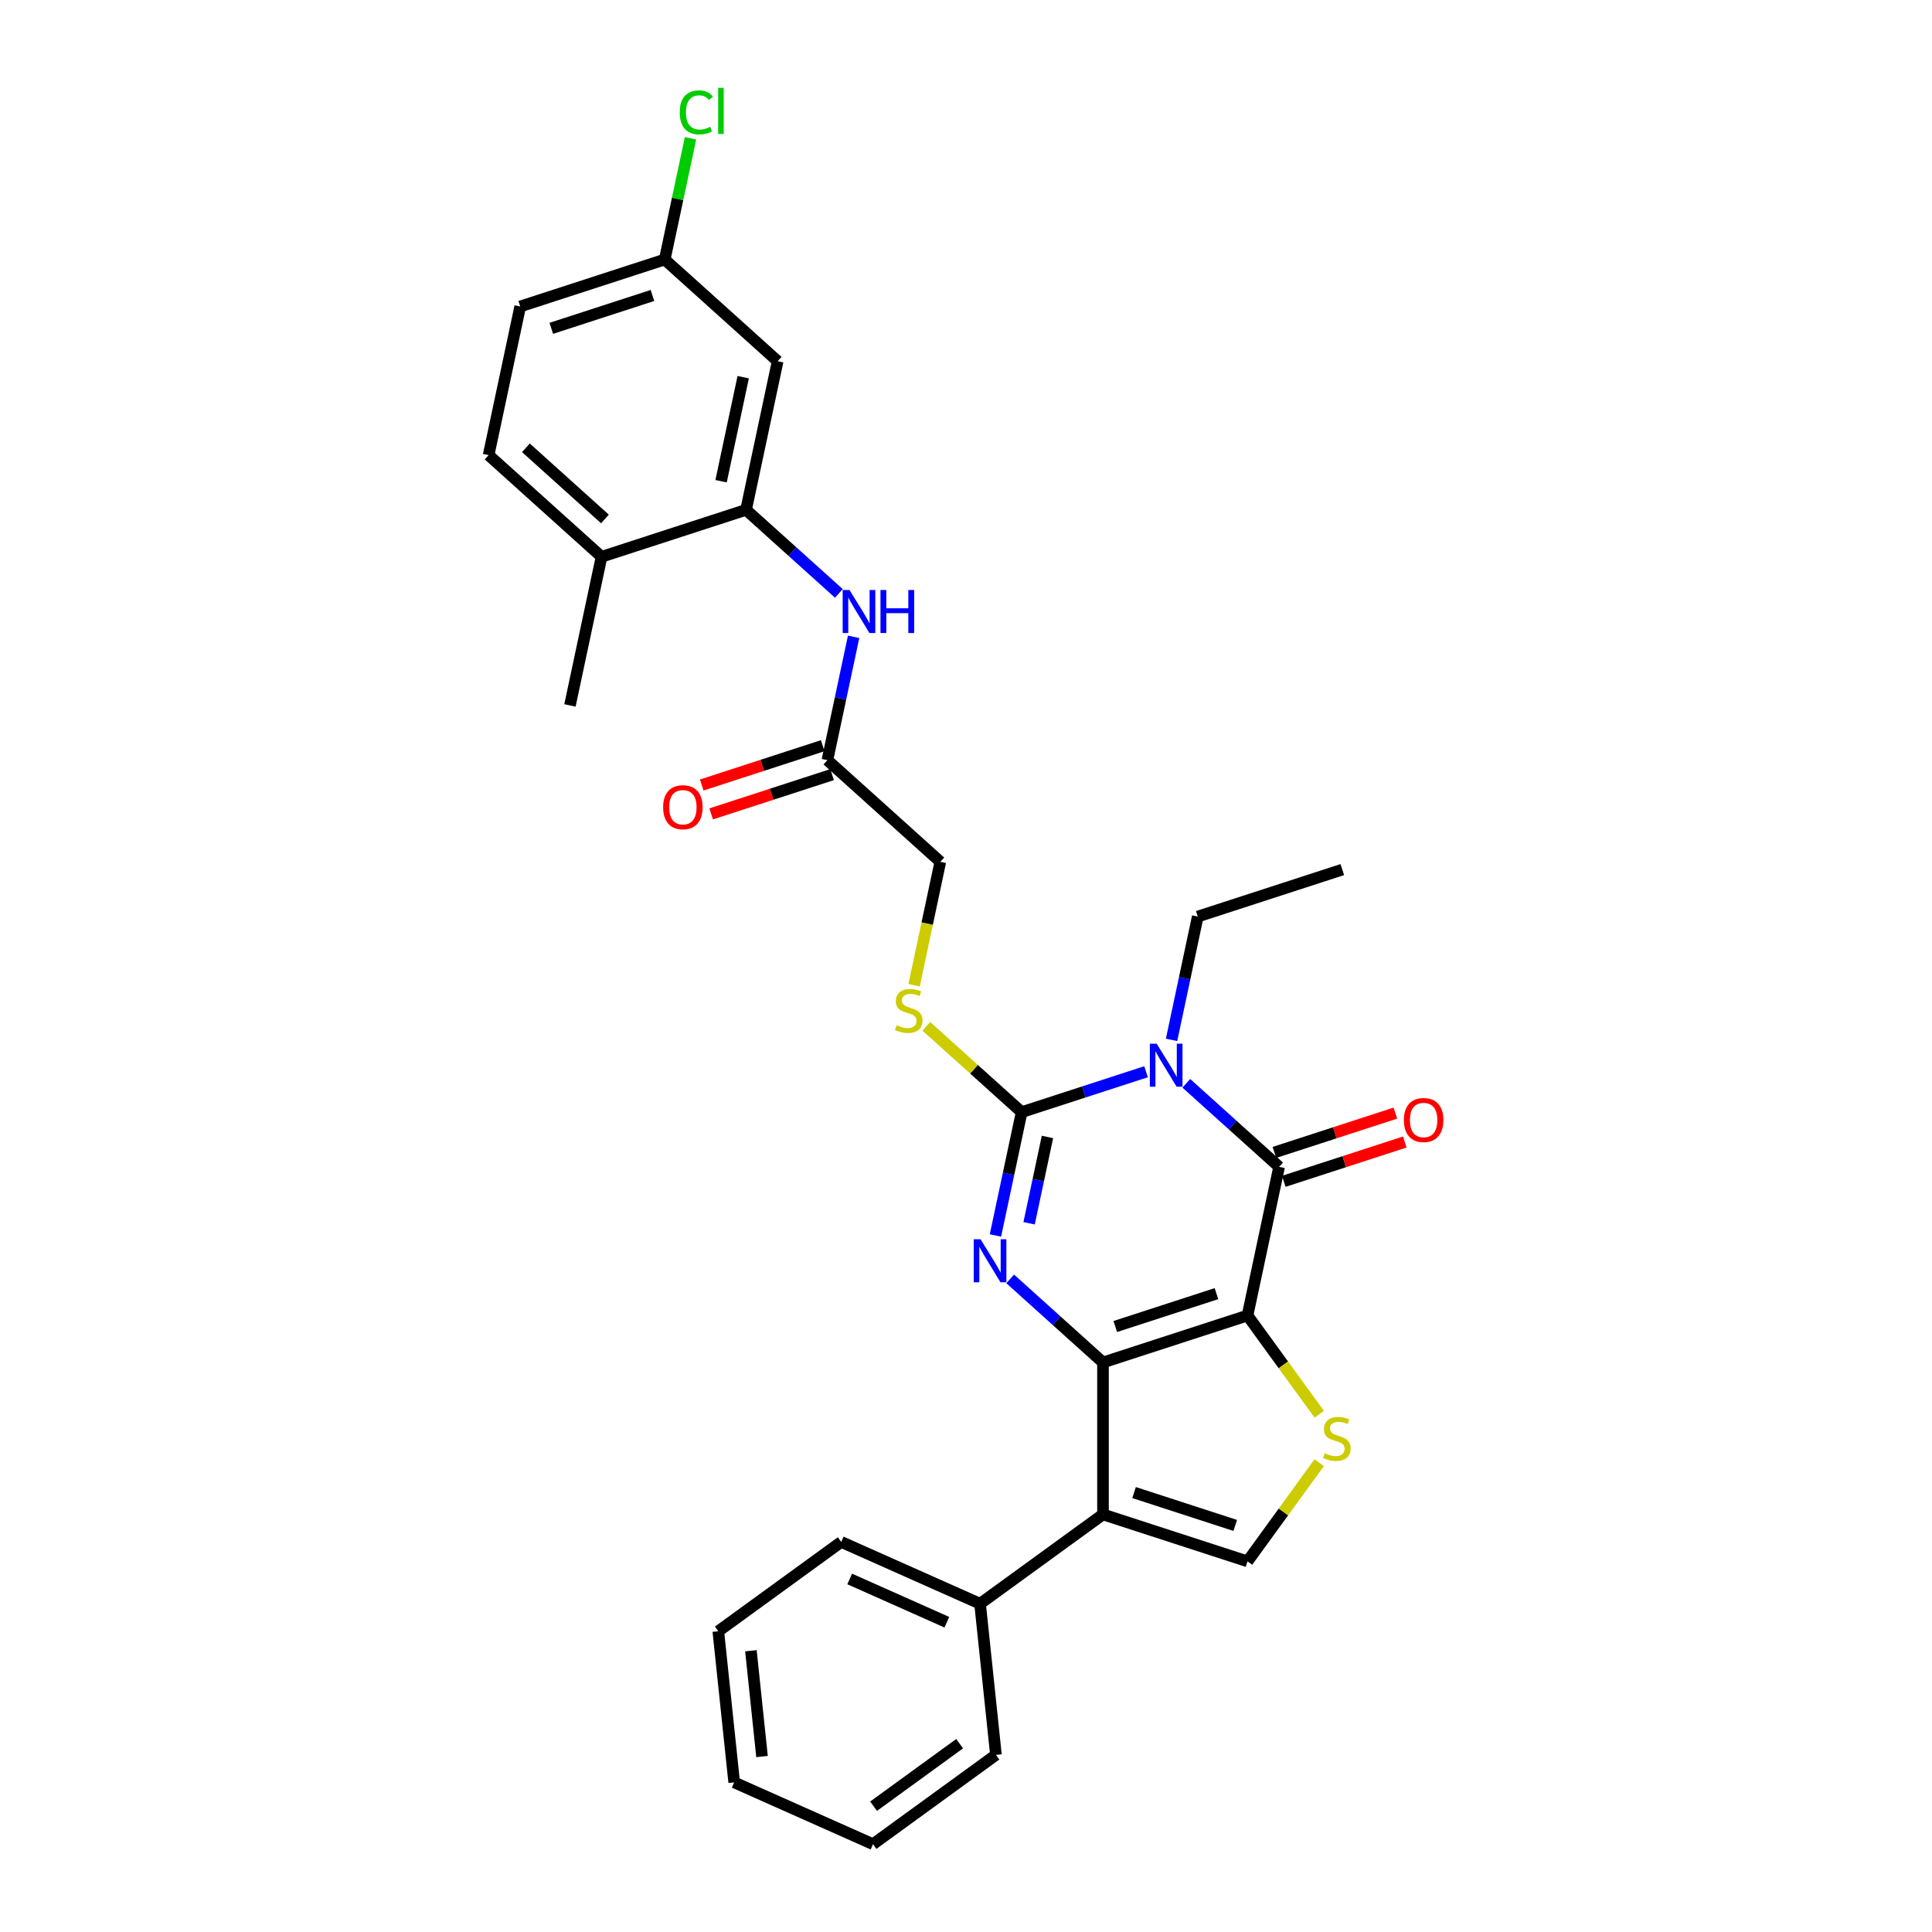<?xml version='1.0' encoding='iso-8859-1'?>
<svg version='1.1' baseProfile='full'
              xmlns='http://www.w3.org/2000/svg'
                      xmlns:rdkit='http://www.rdkit.org/xml'
                      xmlns:xlink='http://www.w3.org/1999/xlink'
                  xml:space='preserve'
width='1000px' height='1000px' viewBox='0 0 1000 1000'>
<!-- END OF HEADER -->
<rect style='opacity:1.0;fill:#FFFFFF;stroke:none' width='1000' height='1000' x='0' y='0'> </rect>
<path class='bond-0' d='M 645.71,680.904 L 570.906,705.209' style='fill:none;fill-rule:evenodd;stroke:#000000;stroke-width:6px;stroke-linecap:butt;stroke-linejoin:miter;stroke-opacity:1' />
<path class='bond-0' d='M 629.628,669.589 L 577.266,686.603' style='fill:none;fill-rule:evenodd;stroke:#000000;stroke-width:6px;stroke-linecap:butt;stroke-linejoin:miter;stroke-opacity:1' />
<path class='bond-4' d='M 645.71,680.904 L 662.062,603.97' style='fill:none;fill-rule:evenodd;stroke:#000000;stroke-width:6px;stroke-linecap:butt;stroke-linejoin:miter;stroke-opacity:1' />
<path class='bond-6' d='M 645.71,680.904 L 664.271,706.452' style='fill:none;fill-rule:evenodd;stroke:#000000;stroke-width:6px;stroke-linecap:butt;stroke-linejoin:miter;stroke-opacity:1' />
<path class='bond-6' d='M 664.271,706.452 L 682.832,731.999' style='fill:none;fill-rule:evenodd;stroke:#CCCC00;stroke-width:6px;stroke-linecap:butt;stroke-linejoin:miter;stroke-opacity:1' />
<path class='bond-2' d='M 570.906,705.209 L 546.888,683.583' style='fill:none;fill-rule:evenodd;stroke:#000000;stroke-width:6px;stroke-linecap:butt;stroke-linejoin:miter;stroke-opacity:1' />
<path class='bond-2' d='M 546.888,683.583 L 522.87,661.956' style='fill:none;fill-rule:evenodd;stroke:#0000FF;stroke-width:6px;stroke-linecap:butt;stroke-linejoin:miter;stroke-opacity:1' />
<path class='bond-5' d='M 570.906,705.209 L 570.906,783.862' style='fill:none;fill-rule:evenodd;stroke:#000000;stroke-width:6px;stroke-linecap:butt;stroke-linejoin:miter;stroke-opacity:1' />
<path class='bond-1' d='M 614.026,560.717 L 638.044,582.344' style='fill:none;fill-rule:evenodd;stroke:#0000FF;stroke-width:6px;stroke-linecap:butt;stroke-linejoin:miter;stroke-opacity:1' />
<path class='bond-1' d='M 638.044,582.344 L 662.062,603.97' style='fill:none;fill-rule:evenodd;stroke:#000000;stroke-width:6px;stroke-linecap:butt;stroke-linejoin:miter;stroke-opacity:1' />
<path class='bond-3' d='M 593.198,554.725 L 561.004,565.185' style='fill:none;fill-rule:evenodd;stroke:#0000FF;stroke-width:6px;stroke-linecap:butt;stroke-linejoin:miter;stroke-opacity:1' />
<path class='bond-3' d='M 561.004,565.185 L 528.809,575.646' style='fill:none;fill-rule:evenodd;stroke:#000000;stroke-width:6px;stroke-linecap:butt;stroke-linejoin:miter;stroke-opacity:1' />
<path class='bond-17' d='M 606.397,538.237 L 613.181,506.322' style='fill:none;fill-rule:evenodd;stroke:#0000FF;stroke-width:6px;stroke-linecap:butt;stroke-linejoin:miter;stroke-opacity:1' />
<path class='bond-17' d='M 613.181,506.322 L 619.965,474.407' style='fill:none;fill-rule:evenodd;stroke:#000000;stroke-width:6px;stroke-linecap:butt;stroke-linejoin:miter;stroke-opacity:1' />
<path class='bond-31' d='M 515.241,639.476 L 522.025,607.561' style='fill:none;fill-rule:evenodd;stroke:#0000FF;stroke-width:6px;stroke-linecap:butt;stroke-linejoin:miter;stroke-opacity:1' />
<path class='bond-31' d='M 522.025,607.561 L 528.809,575.646' style='fill:none;fill-rule:evenodd;stroke:#000000;stroke-width:6px;stroke-linecap:butt;stroke-linejoin:miter;stroke-opacity:1' />
<path class='bond-31' d='M 532.663,633.172 L 537.412,610.832' style='fill:none;fill-rule:evenodd;stroke:#0000FF;stroke-width:6px;stroke-linecap:butt;stroke-linejoin:miter;stroke-opacity:1' />
<path class='bond-31' d='M 537.412,610.832 L 542.16,588.491' style='fill:none;fill-rule:evenodd;stroke:#000000;stroke-width:6px;stroke-linecap:butt;stroke-linejoin:miter;stroke-opacity:1' />
<path class='bond-9' d='M 528.809,575.646 L 504.138,553.432' style='fill:none;fill-rule:evenodd;stroke:#000000;stroke-width:6px;stroke-linecap:butt;stroke-linejoin:miter;stroke-opacity:1' />
<path class='bond-9' d='M 504.138,553.432 L 479.466,531.218' style='fill:none;fill-rule:evenodd;stroke:#CCCC00;stroke-width:6px;stroke-linecap:butt;stroke-linejoin:miter;stroke-opacity:1' />
<path class='bond-13' d='M 664.493,611.45 L 695.799,601.278' style='fill:none;fill-rule:evenodd;stroke:#000000;stroke-width:6px;stroke-linecap:butt;stroke-linejoin:miter;stroke-opacity:1' />
<path class='bond-13' d='M 695.799,601.278 L 727.105,591.106' style='fill:none;fill-rule:evenodd;stroke:#FF0000;stroke-width:6px;stroke-linecap:butt;stroke-linejoin:miter;stroke-opacity:1' />
<path class='bond-13' d='M 659.632,596.49 L 690.938,586.318' style='fill:none;fill-rule:evenodd;stroke:#000000;stroke-width:6px;stroke-linecap:butt;stroke-linejoin:miter;stroke-opacity:1' />
<path class='bond-13' d='M 690.938,586.318 L 722.244,576.146' style='fill:none;fill-rule:evenodd;stroke:#FF0000;stroke-width:6px;stroke-linecap:butt;stroke-linejoin:miter;stroke-opacity:1' />
<path class='bond-14' d='M 570.906,783.862 L 507.275,830.093' style='fill:none;fill-rule:evenodd;stroke:#000000;stroke-width:6px;stroke-linecap:butt;stroke-linejoin:miter;stroke-opacity:1' />
<path class='bond-30' d='M 570.906,783.862 L 645.71,808.167' style='fill:none;fill-rule:evenodd;stroke:#000000;stroke-width:6px;stroke-linecap:butt;stroke-linejoin:miter;stroke-opacity:1' />
<path class='bond-30' d='M 586.988,772.547 L 639.35,789.56' style='fill:none;fill-rule:evenodd;stroke:#000000;stroke-width:6px;stroke-linecap:butt;stroke-linejoin:miter;stroke-opacity:1' />
<path class='bond-7' d='M 682.832,757.071 L 664.271,782.619' style='fill:none;fill-rule:evenodd;stroke:#CCCC00;stroke-width:6px;stroke-linecap:butt;stroke-linejoin:miter;stroke-opacity:1' />
<path class='bond-7' d='M 664.271,782.619 L 645.71,808.167' style='fill:none;fill-rule:evenodd;stroke:#000000;stroke-width:6px;stroke-linecap:butt;stroke-linejoin:miter;stroke-opacity:1' />
<path class='bond-8' d='M 386.163,263.891 L 410.182,285.517' style='fill:none;fill-rule:evenodd;stroke:#000000;stroke-width:6px;stroke-linecap:butt;stroke-linejoin:miter;stroke-opacity:1' />
<path class='bond-8' d='M 410.182,285.517 L 434.2,307.144' style='fill:none;fill-rule:evenodd;stroke:#0000FF;stroke-width:6px;stroke-linecap:butt;stroke-linejoin:miter;stroke-opacity:1' />
<path class='bond-12' d='M 386.163,263.891 L 402.516,186.957' style='fill:none;fill-rule:evenodd;stroke:#000000;stroke-width:6px;stroke-linecap:butt;stroke-linejoin:miter;stroke-opacity:1' />
<path class='bond-12' d='M 373.229,249.08 L 384.676,195.227' style='fill:none;fill-rule:evenodd;stroke:#000000;stroke-width:6px;stroke-linecap:butt;stroke-linejoin:miter;stroke-opacity:1' />
<path class='bond-15' d='M 386.163,263.891 L 311.36,288.196' style='fill:none;fill-rule:evenodd;stroke:#000000;stroke-width:6px;stroke-linecap:butt;stroke-linejoin:miter;stroke-opacity:1' />
<path class='bond-18' d='M 473.137,509.945 L 479.924,478.014' style='fill:none;fill-rule:evenodd;stroke:#CCCC00;stroke-width:6px;stroke-linecap:butt;stroke-linejoin:miter;stroke-opacity:1' />
<path class='bond-18' d='M 479.924,478.014 L 486.711,446.083' style='fill:none;fill-rule:evenodd;stroke:#000000;stroke-width:6px;stroke-linecap:butt;stroke-linejoin:miter;stroke-opacity:1' />
<path class='bond-10' d='M 441.828,329.624 L 435.045,361.539' style='fill:none;fill-rule:evenodd;stroke:#0000FF;stroke-width:6px;stroke-linecap:butt;stroke-linejoin:miter;stroke-opacity:1' />
<path class='bond-10' d='M 435.045,361.539 L 428.261,393.454' style='fill:none;fill-rule:evenodd;stroke:#000000;stroke-width:6px;stroke-linecap:butt;stroke-linejoin:miter;stroke-opacity:1' />
<path class='bond-11' d='M 428.261,393.454 L 486.711,446.083' style='fill:none;fill-rule:evenodd;stroke:#000000;stroke-width:6px;stroke-linecap:butt;stroke-linejoin:miter;stroke-opacity:1' />
<path class='bond-16' d='M 425.83,385.974 L 394.524,396.146' style='fill:none;fill-rule:evenodd;stroke:#000000;stroke-width:6px;stroke-linecap:butt;stroke-linejoin:miter;stroke-opacity:1' />
<path class='bond-16' d='M 394.524,396.146 L 363.218,406.318' style='fill:none;fill-rule:evenodd;stroke:#FF0000;stroke-width:6px;stroke-linecap:butt;stroke-linejoin:miter;stroke-opacity:1' />
<path class='bond-16' d='M 430.691,400.934 L 399.385,411.106' style='fill:none;fill-rule:evenodd;stroke:#000000;stroke-width:6px;stroke-linecap:butt;stroke-linejoin:miter;stroke-opacity:1' />
<path class='bond-16' d='M 399.385,411.106 L 368.079,421.278' style='fill:none;fill-rule:evenodd;stroke:#FF0000;stroke-width:6px;stroke-linecap:butt;stroke-linejoin:miter;stroke-opacity:1' />
<path class='bond-20' d='M 402.516,186.957 L 344.066,134.328' style='fill:none;fill-rule:evenodd;stroke:#000000;stroke-width:6px;stroke-linecap:butt;stroke-linejoin:miter;stroke-opacity:1' />
<path class='bond-24' d='M 507.275,830.093 L 435.422,798.102' style='fill:none;fill-rule:evenodd;stroke:#000000;stroke-width:6px;stroke-linecap:butt;stroke-linejoin:miter;stroke-opacity:1' />
<path class='bond-24' d='M 490.099,839.665 L 439.802,817.271' style='fill:none;fill-rule:evenodd;stroke:#000000;stroke-width:6px;stroke-linecap:butt;stroke-linejoin:miter;stroke-opacity:1' />
<path class='bond-25' d='M 507.275,830.093 L 515.496,908.315' style='fill:none;fill-rule:evenodd;stroke:#000000;stroke-width:6px;stroke-linecap:butt;stroke-linejoin:miter;stroke-opacity:1' />
<path class='bond-19' d='M 311.36,288.196 L 252.91,235.567' style='fill:none;fill-rule:evenodd;stroke:#000000;stroke-width:6px;stroke-linecap:butt;stroke-linejoin:miter;stroke-opacity:1' />
<path class='bond-19' d='M 313.118,268.612 L 272.203,231.771' style='fill:none;fill-rule:evenodd;stroke:#000000;stroke-width:6px;stroke-linecap:butt;stroke-linejoin:miter;stroke-opacity:1' />
<path class='bond-23' d='M 311.36,288.196 L 295.007,365.13' style='fill:none;fill-rule:evenodd;stroke:#000000;stroke-width:6px;stroke-linecap:butt;stroke-linejoin:miter;stroke-opacity:1' />
<path class='bond-26' d='M 619.965,474.407 L 694.768,450.102' style='fill:none;fill-rule:evenodd;stroke:#000000;stroke-width:6px;stroke-linecap:butt;stroke-linejoin:miter;stroke-opacity:1' />
<path class='bond-21' d='M 252.91,235.567 L 269.262,158.633' style='fill:none;fill-rule:evenodd;stroke:#000000;stroke-width:6px;stroke-linecap:butt;stroke-linejoin:miter;stroke-opacity:1' />
<path class='bond-22' d='M 344.066,134.328 L 350.734,102.956' style='fill:none;fill-rule:evenodd;stroke:#000000;stroke-width:6px;stroke-linecap:butt;stroke-linejoin:miter;stroke-opacity:1' />
<path class='bond-22' d='M 350.734,102.956 L 357.403,71.583' style='fill:none;fill-rule:evenodd;stroke:#00CC00;stroke-width:6px;stroke-linecap:butt;stroke-linejoin:miter;stroke-opacity:1' />
<path class='bond-33' d='M 344.066,134.328 L 269.262,158.633' style='fill:none;fill-rule:evenodd;stroke:#000000;stroke-width:6px;stroke-linecap:butt;stroke-linejoin:miter;stroke-opacity:1' />
<path class='bond-33' d='M 337.706,152.934 L 285.344,169.948' style='fill:none;fill-rule:evenodd;stroke:#000000;stroke-width:6px;stroke-linecap:butt;stroke-linejoin:miter;stroke-opacity:1' />
<path class='bond-28' d='M 435.422,798.102 L 371.791,844.333' style='fill:none;fill-rule:evenodd;stroke:#000000;stroke-width:6px;stroke-linecap:butt;stroke-linejoin:miter;stroke-opacity:1' />
<path class='bond-27' d='M 515.496,908.315 L 451.865,954.545' style='fill:none;fill-rule:evenodd;stroke:#000000;stroke-width:6px;stroke-linecap:butt;stroke-linejoin:miter;stroke-opacity:1' />
<path class='bond-27' d='M 496.705,902.523 L 452.163,934.885' style='fill:none;fill-rule:evenodd;stroke:#000000;stroke-width:6px;stroke-linecap:butt;stroke-linejoin:miter;stroke-opacity:1' />
<path class='bond-29' d='M 451.865,954.545 L 380.012,922.554' style='fill:none;fill-rule:evenodd;stroke:#000000;stroke-width:6px;stroke-linecap:butt;stroke-linejoin:miter;stroke-opacity:1' />
<path class='bond-32' d='M 371.791,844.333 L 380.012,922.554' style='fill:none;fill-rule:evenodd;stroke:#000000;stroke-width:6px;stroke-linecap:butt;stroke-linejoin:miter;stroke-opacity:1' />
<path class='bond-32' d='M 388.668,854.422 L 394.423,909.177' style='fill:none;fill-rule:evenodd;stroke:#000000;stroke-width:6px;stroke-linecap:butt;stroke-linejoin:miter;stroke-opacity:1' />
<path  class='atom-2' d='M 598.688 540.204
L 605.987 552.002
Q 606.711 553.166, 607.875 555.274
Q 609.039 557.381, 609.102 557.507
L 609.102 540.204
L 612.059 540.204
L 612.059 562.478
L 609.008 562.478
L 601.174 549.579
Q 600.261 548.069, 599.286 546.339
Q 598.342 544.608, 598.059 544.073
L 598.059 562.478
L 595.165 562.478
L 595.165 540.204
L 598.688 540.204
' fill='#0000FF'/>
<path  class='atom-3' d='M 507.532 641.443
L 514.831 653.241
Q 515.555 654.405, 516.719 656.513
Q 517.883 658.62, 517.946 658.746
L 517.946 641.443
L 520.903 641.443
L 520.903 663.717
L 517.851 663.717
L 510.018 650.818
Q 509.105 649.308, 508.13 647.578
Q 507.186 645.847, 506.903 645.312
L 506.903 663.717
L 504.009 663.717
L 504.009 641.443
L 507.532 641.443
' fill='#0000FF'/>
<path  class='atom-7' d='M 685.648 752.18
Q 685.9 752.275, 686.938 752.715
Q 687.976 753.156, 689.109 753.439
Q 690.273 753.69, 691.406 753.69
Q 693.513 753.69, 694.74 752.684
Q 695.967 751.646, 695.967 749.852
Q 695.967 748.625, 695.338 747.87
Q 694.74 747.115, 693.797 746.706
Q 692.853 746.297, 691.28 745.825
Q 689.298 745.227, 688.102 744.661
Q 686.938 744.095, 686.089 742.899
Q 685.271 741.704, 685.271 739.69
Q 685.271 736.89, 687.158 735.16
Q 689.077 733.43, 692.853 733.43
Q 695.433 733.43, 698.359 734.657
L 697.635 737.079
Q 694.961 735.978, 692.947 735.978
Q 690.776 735.978, 689.581 736.89
Q 688.385 737.771, 688.417 739.313
Q 688.417 740.508, 689.015 741.232
Q 689.644 741.956, 690.525 742.364
Q 691.437 742.773, 692.947 743.245
Q 694.961 743.875, 696.156 744.504
Q 697.352 745.133, 698.201 746.423
Q 699.082 747.681, 699.082 749.852
Q 699.082 752.935, 697.006 754.603
Q 694.961 756.239, 691.531 756.239
Q 689.549 756.239, 688.039 755.798
Q 686.561 755.389, 684.799 754.666
L 685.648 752.18
' fill='#CCCC00'/>
<path  class='atom-10' d='M 464.066 530.662
Q 464.318 530.756, 465.356 531.197
Q 466.394 531.637, 467.527 531.92
Q 468.691 532.172, 469.823 532.172
Q 471.931 532.172, 473.158 531.165
Q 474.385 530.127, 474.385 528.334
Q 474.385 527.107, 473.756 526.352
Q 473.158 525.597, 472.215 525.188
Q 471.271 524.779, 469.698 524.307
Q 467.716 523.709, 466.52 523.143
Q 465.356 522.577, 464.507 521.381
Q 463.689 520.185, 463.689 518.172
Q 463.689 515.372, 465.576 513.642
Q 467.495 511.911, 471.271 511.911
Q 473.851 511.911, 476.776 513.138
L 476.053 515.561
Q 473.379 514.46, 471.365 514.46
Q 469.194 514.46, 467.999 515.372
Q 466.803 516.253, 466.835 517.794
Q 466.835 518.99, 467.432 519.714
Q 468.062 520.437, 468.943 520.846
Q 469.855 521.255, 471.365 521.727
Q 473.379 522.356, 474.574 522.986
Q 475.77 523.615, 476.619 524.905
Q 477.5 526.163, 477.5 528.334
Q 477.5 531.417, 475.424 533.085
Q 473.379 534.721, 469.949 534.721
Q 467.967 534.721, 466.457 534.28
Q 464.978 533.871, 463.217 533.147
L 464.066 530.662
' fill='#CCCC00'/>
<path  class='atom-11' d='M 439.69 305.383
L 446.989 317.181
Q 447.713 318.345, 448.877 320.453
Q 450.041 322.561, 450.104 322.686
L 450.104 305.383
L 453.061 305.383
L 453.061 327.657
L 450.009 327.657
L 442.175 314.758
Q 441.263 313.248, 440.288 311.518
Q 439.344 309.787, 439.061 309.252
L 439.061 327.657
L 436.166 327.657
L 436.166 305.383
L 439.69 305.383
' fill='#0000FF'/>
<path  class='atom-11' d='M 455.735 305.383
L 458.755 305.383
L 458.755 314.853
L 470.144 314.853
L 470.144 305.383
L 473.165 305.383
L 473.165 327.657
L 470.144 327.657
L 470.144 317.369
L 458.755 317.369
L 458.755 327.657
L 455.735 327.657
L 455.735 305.383
' fill='#0000FF'/>
<path  class='atom-14' d='M 726.641 579.728
Q 726.641 574.379, 729.283 571.391
Q 731.926 568.402, 736.866 568.402
Q 741.805 568.402, 744.448 571.391
Q 747.09 574.379, 747.09 579.728
Q 747.09 585.139, 744.416 588.222
Q 741.742 591.274, 736.866 591.274
Q 731.958 591.274, 729.283 588.222
Q 726.641 585.171, 726.641 579.728
M 736.866 588.757
Q 740.263 588.757, 742.088 586.492
Q 743.944 584.195, 743.944 579.728
Q 743.944 575.355, 742.088 573.152
Q 740.263 570.919, 736.866 570.919
Q 733.468 570.919, 731.612 573.121
Q 729.787 575.323, 729.787 579.728
Q 729.787 584.227, 731.612 586.492
Q 733.468 588.757, 736.866 588.757
' fill='#FF0000'/>
<path  class='atom-17' d='M 343.233 417.822
Q 343.233 412.474, 345.875 409.485
Q 348.518 406.496, 353.458 406.496
Q 358.397 406.496, 361.04 409.485
Q 363.682 412.474, 363.682 417.822
Q 363.682 423.233, 361.008 426.316
Q 358.334 429.368, 353.458 429.368
Q 348.55 429.368, 345.875 426.316
Q 343.233 423.265, 343.233 417.822
M 353.458 426.851
Q 356.855 426.851, 358.68 424.586
Q 360.536 422.289, 360.536 417.822
Q 360.536 413.449, 358.68 411.247
Q 356.855 409.013, 353.458 409.013
Q 350.06 409.013, 348.204 411.215
Q 346.379 413.417, 346.379 417.822
Q 346.379 422.321, 348.204 424.586
Q 350.06 426.851, 353.458 426.851
' fill='#FF0000'/>
<path  class='atom-23' d='M 351.83 58.165
Q 351.83 52.628, 354.409 49.733
Q 357.021 46.807, 361.96 46.807
Q 366.553 46.807, 369.007 50.048
L 366.931 51.747
Q 365.138 49.387, 361.96 49.387
Q 358.594 49.387, 356.8 51.652
Q 355.039 53.886, 355.039 58.165
Q 355.039 62.569, 356.863 64.835
Q 358.72 67.1, 362.306 67.1
Q 364.76 67.1, 367.623 65.621
L 368.504 67.981
Q 367.34 68.736, 365.578 69.176
Q 363.816 69.617, 361.866 69.617
Q 357.021 69.617, 354.409 66.659
Q 351.83 63.702, 351.83 58.165
' fill='#00CC00'/>
<path  class='atom-23' d='M 371.713 45.455
L 374.607 45.455
L 374.607 69.334
L 371.713 69.334
L 371.713 45.455
' fill='#00CC00'/>
</svg>
